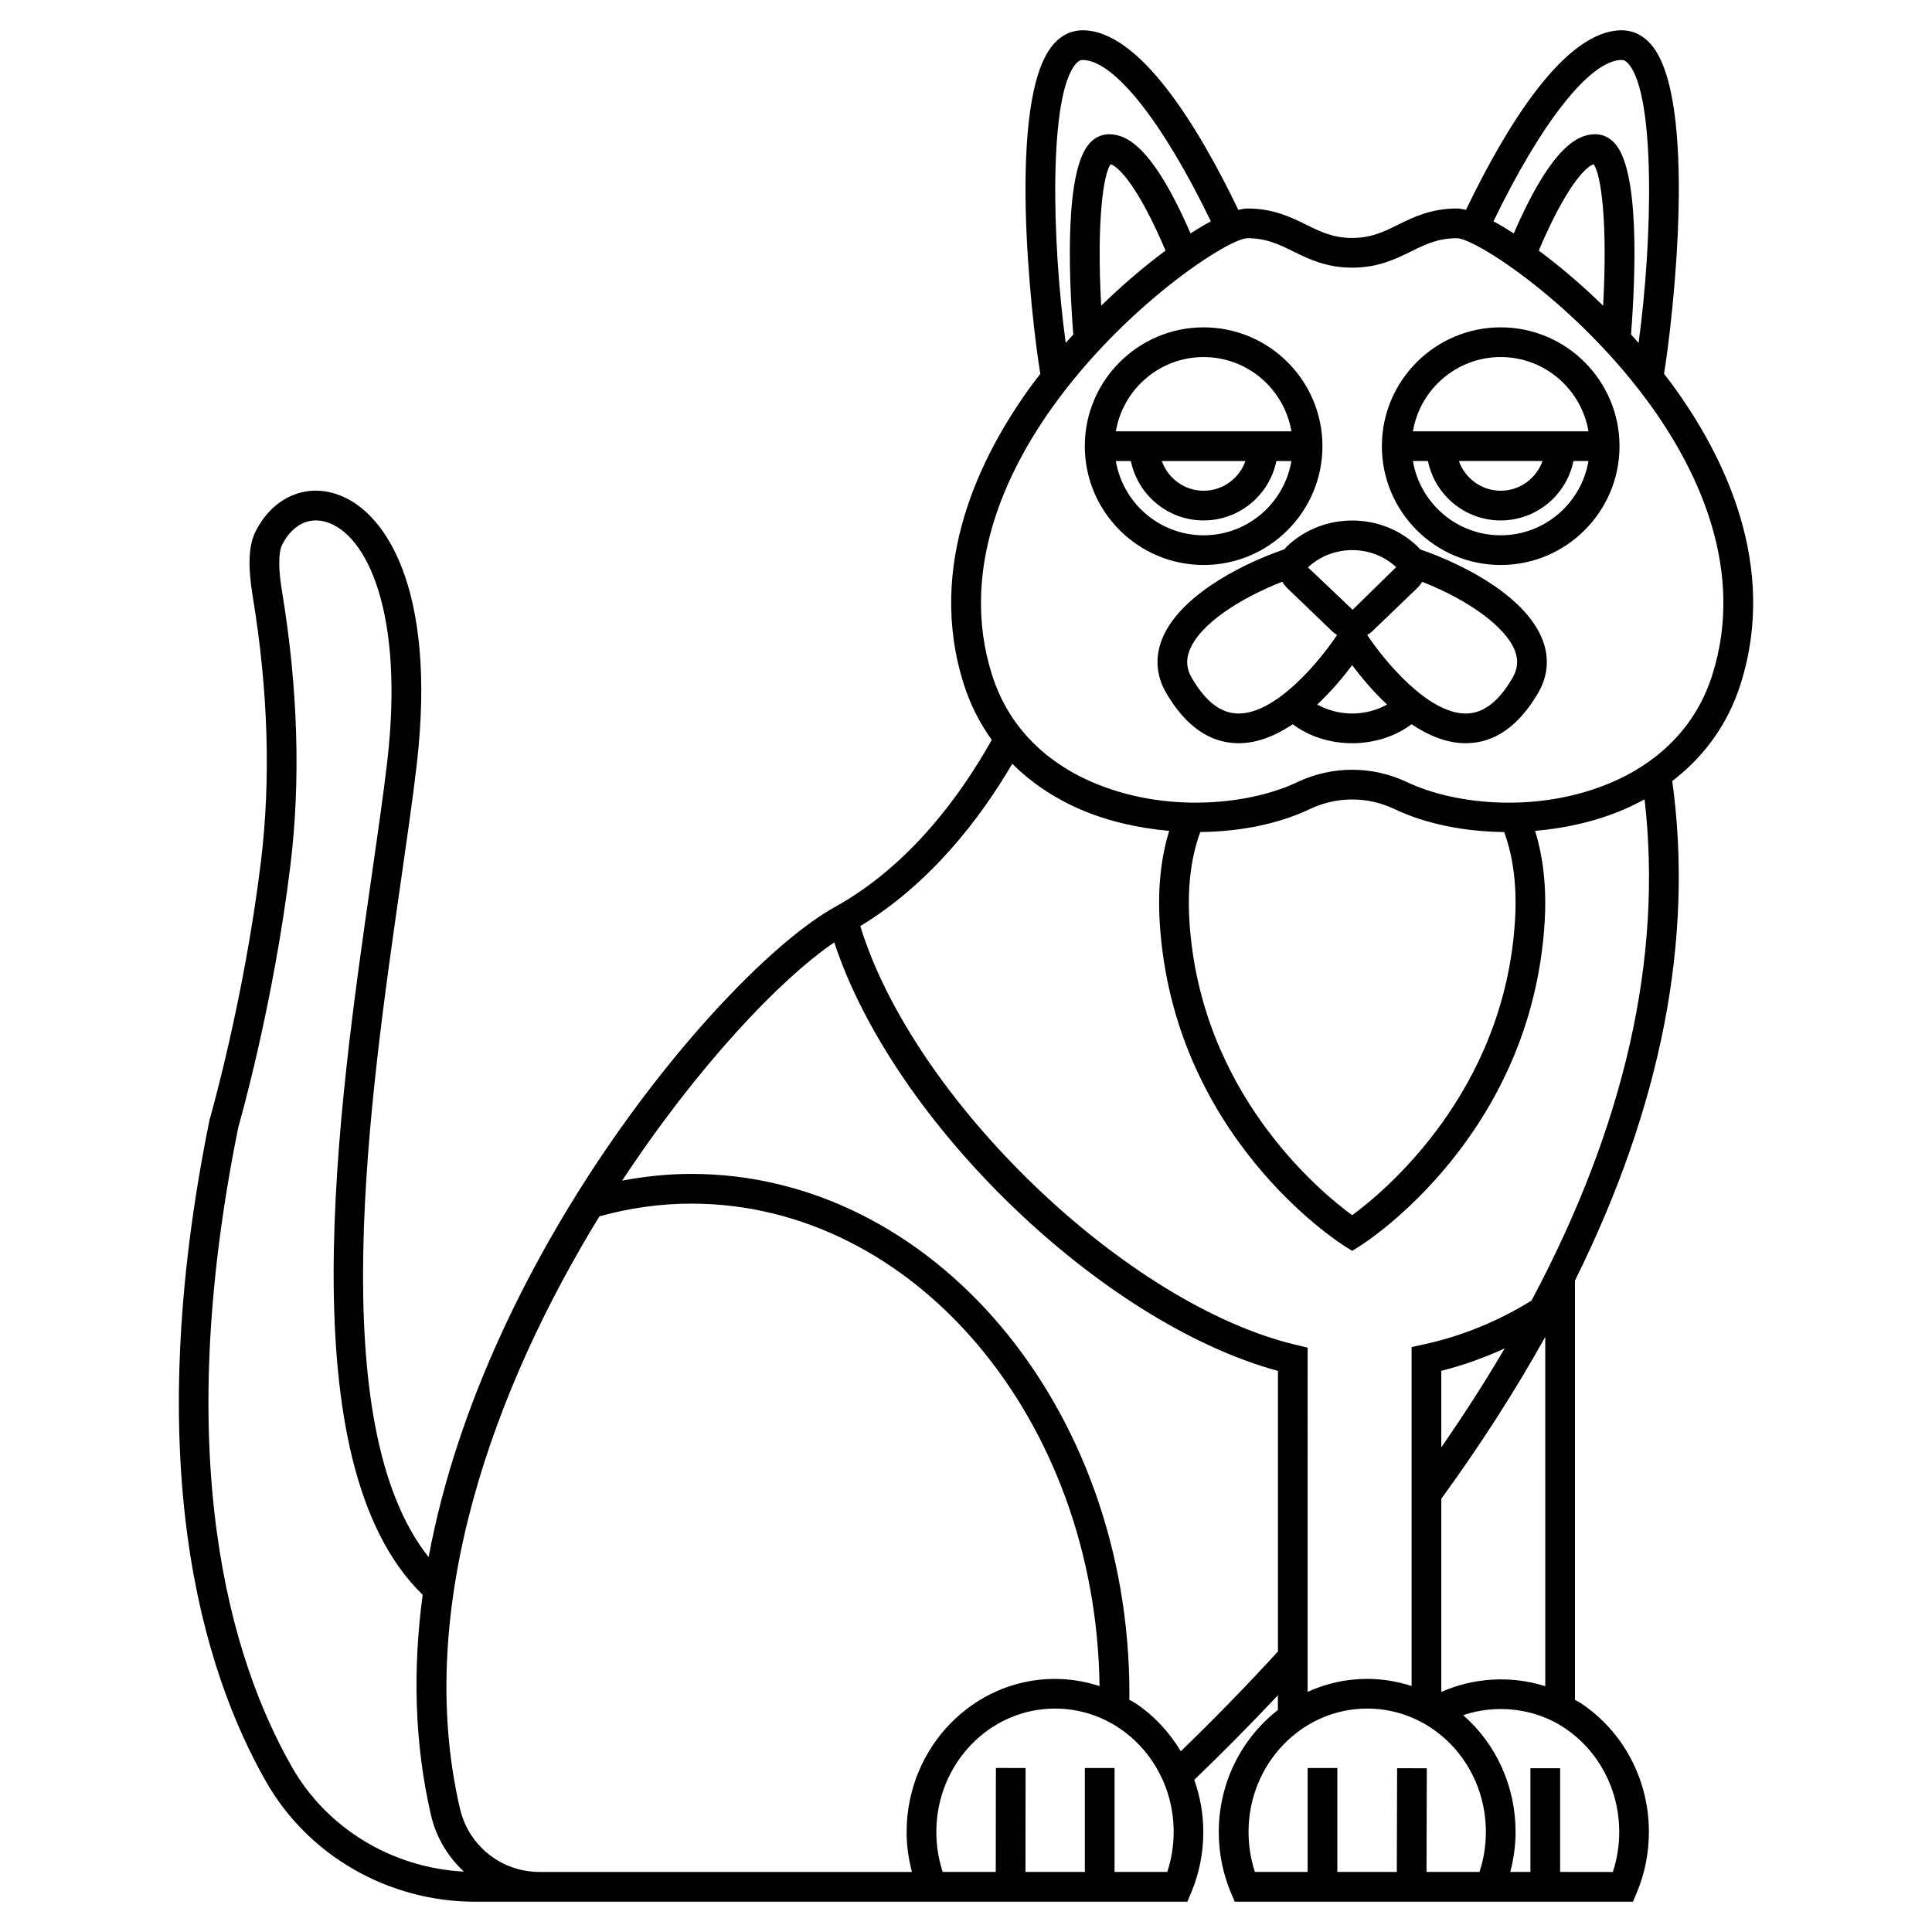 <?xml version="1.0" encoding="UTF-8"?>
<!-- Uploaded to: SVG Find, www.svgrepo.com, Generator: SVG Find Mixer Tools -->
<svg fill="#000000" width="800px" height="800px" version="1.1" viewBox="144 144 512 512" xmlns="http://www.w3.org/2000/svg">
 <g>
  <path d="m587.19 245.96c-0.715-0.98-1.469-1.93-2.207-2.891 2.477-15.113 8.926-72.625-3.332-87.164-2.715-3.207-5.773-3.879-7.867-3.879-15.023 0-30.473 25.121-41.293 47.602-0.891-0.223-1.711-0.371-2.391-0.371-6.863 0-11.516 2.285-15.621 4.305-3.816 1.879-7.113 3.5-12.148 3.5-5.035 0-8.328-1.621-12.148-3.5-4.102-2.019-8.754-4.305-15.617-4.305-0.68 0-1.504 0.148-2.391 0.371-10.82-22.484-26.27-47.602-41.293-47.602-2.09 0-5.152 0.672-7.859 3.887-12.262 14.535-5.812 72.047-3.332 87.164-0.738 0.961-1.492 1.914-2.207 2.891-13.766 18.816-28.074 47.859-18.066 79.355 1.719 5.406 4.223 10.332 7.41 14.762-8.027 14.312-21.598 33.223-41.605 44.305-28.113 15.57-92.5 90.637-107.63 172.26-28.055-35.281-15.68-121.35-7.34-179.23 1.613-11.207 3.141-21.789 4.172-30.652 5.449-46.77-8.344-68.016-21.809-71.996-8.445-2.519-16.664 1.539-20.98 10.254-1.75 3.543-1.973 9.102-0.668 16.996 4.106 24.883 4.836 48.566 2.172 70.387-4.484 36.691-13.449 67.766-13.617 68.391-18.438 90.852-2.019 145.52 15 175.38 11.184 19.609 32.414 31.797 55.418 31.797h17.078l2.769-0.008h168.88l1.012-2.414c2.129-5.078 3.207-10.488 3.207-16.082 0-4.793-0.859-9.438-2.391-13.801 7.578-7.285 14.996-14.777 22.152-22.398v3.898c-9.488 7.406-15.66 19.113-15.66 32.309 0 5.594 1.078 11.004 3.207 16.082l1.02 2.406h105.54l1.012-2.414c2.129-5.078 3.207-10.488 3.207-16.082 0-13.812-6.723-26.551-17.996-34.09-0.512-0.344-1.07-0.59-1.598-0.906l0.004-111.11c22.871-46.117 31.539-90.449 25.785-132.38 8.586-6.582 14.785-15.234 18.094-25.66 10.004-31.5-4.301-60.539-18.066-79.359zm-13.406-86.062c0.277 0 0.922 0 1.844 1.09 7.129 8.449 6.316 46.703 2.617 73.898-0.664-0.754-1.336-1.512-2.008-2.25 1.266-16.438 2.231-43.574-4.352-50.711-1.785-1.938-3.766-2.348-5.109-2.348-4.449 0-11.43 2.856-21.605 26.273-1.898-1.211-3.715-2.301-5.391-3.195 12.809-26.469 25.699-42.758 34.004-42.758zm-4.938 65.113c-5.801-5.648-11.648-10.598-17.066-14.598 7.144-16.801 12.352-22.215 14.551-22.887 1.969 2.621 3.738 15.312 2.516 37.484zm-139.8-64.023c0.918-1.09 1.562-1.09 1.84-1.09 8.305 0 21.199 16.293 34.008 42.758-1.676 0.895-3.496 1.98-5.391 3.195-10.18-23.422-17.16-26.273-21.609-26.273-1.344 0-3.32 0.41-5.109 2.352-6.586 7.137-5.621 34.273-4.352 50.711-0.672 0.738-1.344 1.496-2.008 2.25-3.695-27.195-4.508-65.453 2.621-73.902zm6.777 64.023c-1.219-22.172 0.547-34.855 2.512-37.488 2.199 0.672 7.41 6.09 14.551 22.887-5.414 4.004-11.262 8.949-17.062 14.602zm-214.46 387.26c-16.352-28.691-32.074-81.457-14.199-169.59 0.09-0.316 9.234-31.969 13.793-69.32 2.754-22.562 2.012-46.996-2.215-72.621-1.375-8.332-0.484-11.328-0.039-12.227 2.609-5.273 6.981-7.598 11.691-6.195 10.996 3.25 20.766 24.52 16.223 63.543-1.02 8.758-2.539 19.285-4.144 30.438-8.93 61.98-22.391 155.48 13.539 190.33-2.606 19.469-2.258 39.18 2.211 58.434 1.383 5.949 4.519 11.027 8.711 14.934-19.012-1.008-36.281-11.422-45.57-27.723zm65.656 27.816c-10.148 0-18.832-6.91-21.133-16.812-12.398-53.414 9.25-111.77 36.977-156.94 7.984-2.203 16.16-3.363 24.328-3.363 59.113 0 107.29 57.176 108.2 127.86-3.797-1.227-7.762-1.906-11.809-1.906-21.68 0-39.316 18.191-39.316 40.547 0 3.637 0.504 7.184 1.41 10.625l-95.875-0.004zm166.32 0h-13.969v-27.551h-7.871v27.551h-15.738l0.031-27.547-7.871-0.008-0.035 27.555h-14.055c-1.121-3.398-1.691-6.961-1.691-10.625 0-18.016 14.105-32.672 31.445-32.672 6.043 0 11.906 1.773 16.957 5.133 9.078 6.066 14.492 16.363 14.492 27.539-0.004 3.664-0.574 7.231-1.695 10.625zm3.594-31.988c-3.019-5.008-7.047-9.395-12.027-12.727-0.52-0.348-1.086-0.594-1.617-0.914 0.004-0.531 0.016-1.066 0.016-1.602 0-75.961-52.086-137.76-116.11-137.76-6.133 0-12.258 0.641-18.32 1.785 19.949-30.281 41.879-53.414 56.219-63.141 15.574 47.441 70.547 100.73 117.58 113.57v74.34c-8.227 9.02-16.879 17.855-25.734 26.449zm76.922 31.988h-11.816l0.082-27.473-7.871-0.023-0.082 27.496h-15.758v-27.551h-7.871v27.551h-13.969c-1.121-3.398-1.691-6.961-1.691-10.625 0-18.016 14.105-32.672 31.445-32.672 6.043 0 11.906 1.773 16.957 5.133 9.078 6.066 14.492 16.363 14.492 27.539 0 3.664-0.57 7.227-1.691 10.625zm39.258-10.621c0 3.664-0.57 7.227-1.691 10.625l-13.973-0.004 0.004-27.484h-7.871l-0.004 27.484h-5.344c0.906-3.441 1.41-6.988 1.41-10.625 0-12.035-5.113-23.254-13.887-30.93 8.867-2.988 18.992-1.848 26.863 3.391 9.074 6.066 14.492 16.363 14.492 27.543zm-19.598-38.609c-8.977-2.844-18.906-2.309-27.551 1.527l-0.004-51.191c10.516-14.453 19.66-28.758 27.551-42.906zm-27.555-63.293v-20.277c5.773-1.445 11.371-3.469 16.793-5.934-5.082 8.668-10.703 17.41-16.793 26.211zm23.906-38.898c-8.902 5.519-18.535 9.453-28.668 11.645l-3.109 0.668v89.832c-3.781-1.219-7.734-1.891-11.766-1.891-5.617 0-10.949 1.238-15.789 3.441l0.004-91.219-3.027-0.719c-45.227-10.738-101.46-65.098-115.52-111 18.844-11.445 32.02-28.895 40.273-43.027 4.934 4.922 10.902 9.004 17.914 12.047 7.227 3.133 15.391 5.031 23.676 5.746-2.18 7.047-3.066 15.137-2.512 24.234 3.449 56.469 47.047 84.578 48.902 85.746l2.102 1.328 2.098-1.324c1.855-1.168 45.453-29.277 48.902-85.746 0.555-9.098-0.348-17.184-2.531-24.234 8.289-0.715 16.461-2.609 23.691-5.746 1.848-0.805 3.617-1.68 5.324-2.617 4.828 41.887-5.18 86.371-29.965 132.84zm-7.246-124.17c2.414 6.551 3.426 14.387 2.871 23.449-2.777 45.496-34.602 71.82-43.148 78.098-8.555-6.258-40.355-32.484-43.141-78.098-0.551-9.078 0.473-16.898 2.887-23.449 10.457-0.105 20.688-2.109 29.027-6.078 7.133-3.398 15.324-3.398 22.453 0 8.352 3.969 18.582 5.973 29.051 6.078zm55.141-41.566c-5.129 16.141-17.18 24.293-26.387 28.289-19.625 8.52-41.965 6.016-54.418 0.086-9.285-4.414-19.934-4.414-29.223 0-12.449 5.926-34.781 8.426-54.418-0.086-9.207-3.996-21.258-12.148-26.387-28.289-8.848-27.84 3.82-54.016 16.004-71.066 19.219-26.891 46.508-44.621 51.645-44.738 5.035 0 8.328 1.621 12.148 3.5 4.106 2.019 8.758 4.305 15.621 4.305 6.863 0 11.516-2.285 15.621-4.305 3.812-1.879 7.109-3.5 12.141-3.5 5.144 0.113 32.43 17.848 51.648 44.742 12.184 17.051 24.855 43.227 16.004 71.062z"/>
  <path d="m520.3 289.57c-0.199-0.246-0.391-0.508-0.625-0.734-9.555-9.188-25.105-9.188-34.66 0-0.23 0.223-0.418 0.477-0.613 0.719-13.242 4.582-28.48 13.227-32.586 24.18-1.762 4.711-1.336 9.527 1.246 13.922 5.078 8.699 11.426 13.18 18.871 13.301 0.109 0.004 0.211 0.004 0.312 0.004 5.059 0 9.934-2.074 14.336-5.027 4.293 3.211 9.832 5.027 15.754 5.027 5.918 0 11.461-1.82 15.75-5.027 4.402 2.953 9.273 5.027 14.336 5.027 0.102 0 0.211 0 0.316-0.004 7.441-0.121 13.793-4.602 18.867-13.293 2.594-4.418 3.023-9.25 1.23-13.977-4.137-10.941-19.25-19.516-32.535-24.117zm-6.098 4.461 0.027 0.027-0.027 0.027zm-0.211 0.262-11.527 11.305-11.832-11.234c6.5-6.09 16.895-6.098 23.359-0.07zm-41.922 38.797c-4.566-0.078-8.562-3.152-12.215-9.406-1.398-2.387-1.613-4.668-0.668-7.184 2.695-7.188 13.707-14.059 24.609-18.332 0.344 0.562 0.73 1.102 1.223 1.574l11.988 11.527c0.414 0.398 0.867 0.723 1.34 1.008-4.434 6.652-15.973 20.812-26.102 20.812h-0.176zm30.266 0c-3.379 0-6.578-0.898-9.254-2.379 3.832-3.594 7.031-7.465 9.254-10.441 2.223 2.981 5.418 6.852 9.254 10.445-2.68 1.48-5.879 2.375-9.254 2.375zm42.473-9.398c-3.648 6.242-7.637 9.316-12.203 9.398h-0.188c-10.094 0-21.645-14.145-26.086-20.801 0.48-0.289 0.941-0.617 1.359-1.02l12-11.539c0.48-0.465 0.863-0.988 1.199-1.539 12.398 4.848 22.223 12.043 24.582 18.281 0.953 2.527 0.742 4.816-0.664 7.219z"/>
  <path d="m494.46 262.24c0-17.363-14.125-31.488-31.488-31.488-17.363 0-31.488 14.125-31.488 31.488s14.125 31.488 31.488 31.488c17.363 0 31.488-14.125 31.488-31.488zm-31.484-23.617c11.68 0 21.375 8.531 23.262 19.68h-46.527c1.887-11.148 11.586-19.68 23.266-19.68zm11.082 27.555c-1.629 4.57-5.961 7.871-11.082 7.871-5.125 0-9.453-3.301-11.082-7.871zm-34.348 0h3.981c1.832 8.969 9.777 15.742 19.281 15.742s17.453-6.773 19.281-15.742h3.981c-1.883 11.152-11.578 19.68-23.262 19.68-11.68 0-21.375-8.531-23.262-19.68z"/>
  <path d="m541.7 230.75c-17.363 0-31.488 14.125-31.488 31.488s14.125 31.488 31.488 31.488c17.363 0 31.488-14.125 31.488-31.488s-14.125-31.488-31.488-31.488zm0 7.871c11.68 0 21.375 8.531 23.262 19.68h-46.523c1.887-11.148 11.582-19.68 23.262-19.68zm11.082 27.555c-1.629 4.57-5.961 7.871-11.082 7.871-5.125 0-9.453-3.301-11.082-7.871zm-11.082 19.68c-11.68 0-21.375-8.531-23.262-19.68h3.981c1.832 8.969 9.777 15.742 19.281 15.742 9.504 0 17.453-6.773 19.281-15.742h3.981c-1.887 11.148-11.582 19.68-23.262 19.68z"/>
 </g>
</svg>